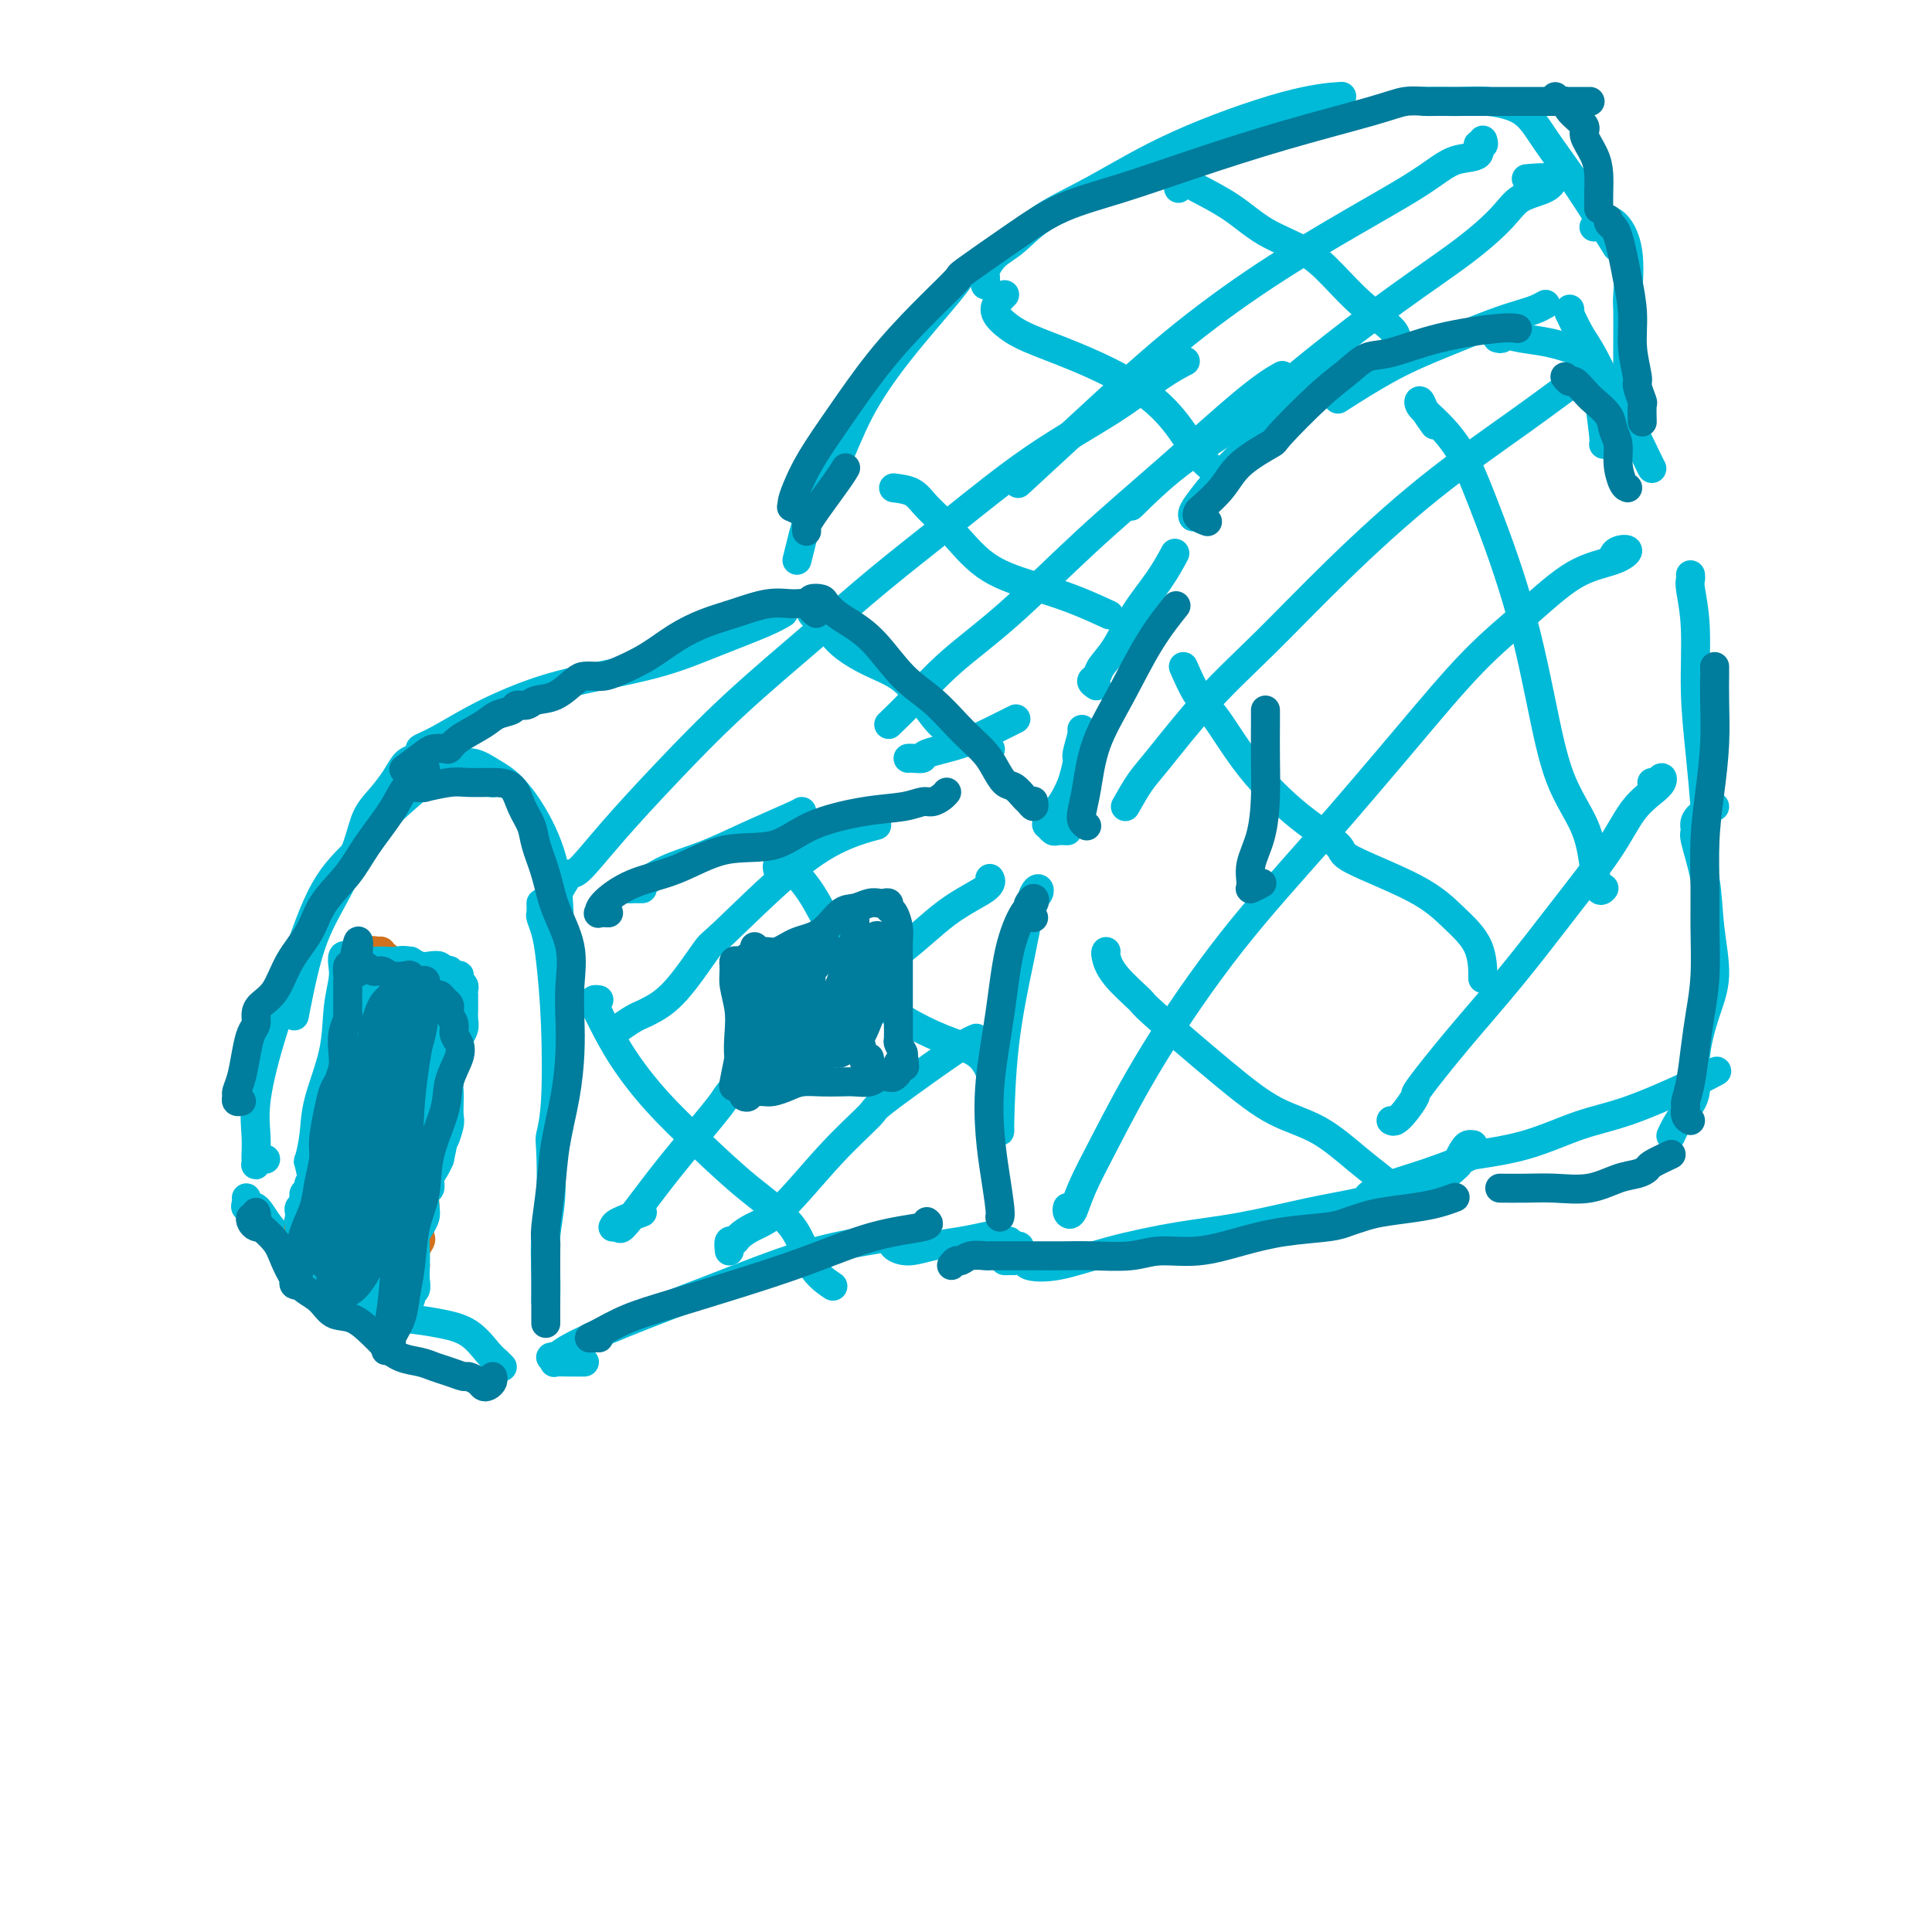 <svg viewBox='0 0 400 400' version='1.1' xmlns='http://www.w3.org/2000/svg' xmlns:xlink='http://www.w3.org/1999/xlink'><g fill='none' stroke='#00BAD8' stroke-width='6' stroke-linecap='round' stroke-linejoin='round'><path d='M55,240c-0.309,-0.106 -0.619,-0.211 -1,0c-0.381,0.211 -0.834,0.740 -1,1c-0.166,0.260 -0.046,0.252 0,0c0.046,-0.252 0.019,-0.749 0,-1c-0.019,-0.251 -0.029,-0.255 0,-1c0.029,-0.745 0.098,-2.231 0,-4c-0.098,-1.769 -0.361,-3.822 0,-7c0.361,-3.178 1.348,-7.480 3,-13c1.652,-5.520 3.970,-12.256 6,-18c2.030,-5.744 3.773,-10.495 6,-14c2.227,-3.505 4.936,-5.762 7,-8c2.064,-2.238 3.481,-4.455 6,-7c2.519,-2.545 6.140,-5.416 8,-7c1.860,-1.584 1.960,-1.881 2,-2c0.040,-0.119 0.020,-0.059 0,0'/><path d='M91,158c-0.090,-0.420 -0.180,-0.840 0,-1c0.180,-0.160 0.631,-0.058 1,0c0.369,0.058 0.657,0.074 1,0c0.343,-0.074 0.740,-0.238 1,0c0.260,0.238 0.382,0.877 1,1c0.618,0.123 1.731,-0.270 3,0c1.269,0.270 2.693,1.202 4,2c1.307,0.798 2.498,1.462 4,3c1.502,1.538 3.317,3.951 5,7c1.683,3.049 3.235,6.735 4,11c0.765,4.265 0.745,9.110 1,13c0.255,3.890 0.787,6.826 1,8c0.213,1.174 0.106,0.587 0,0'/><path d='M112,187c0.024,0.794 0.048,1.589 0,2c-0.048,0.411 -0.170,0.440 0,1c0.170,0.560 0.630,1.653 1,3c0.370,1.347 0.649,2.949 1,6c0.351,3.051 0.775,7.553 1,13c0.225,5.447 0.253,11.840 0,16c-0.253,4.160 -0.786,6.089 -1,7c-0.214,0.911 -0.110,0.805 0,3c0.110,2.195 0.226,6.690 0,10c-0.226,3.310 -0.792,5.434 -1,8c-0.208,2.566 -0.056,5.576 0,8c0.056,2.424 0.016,4.264 0,5c-0.016,0.736 -0.008,0.368 0,0'/><path d='M104,162c-0.892,-0.024 -1.785,-0.048 -2,0c-0.215,0.048 0.246,0.168 0,0c-0.246,-0.168 -1.200,-0.623 -2,-1c-0.800,-0.377 -1.446,-0.676 -2,-1c-0.554,-0.324 -1.016,-0.674 -2,-1c-0.984,-0.326 -2.489,-0.629 -4,-1c-1.511,-0.371 -3.026,-0.809 -4,-1c-0.974,-0.191 -1.406,-0.135 -2,0c-0.594,0.135 -1.351,0.349 -2,1c-0.649,0.651 -1.190,1.738 -2,3c-0.810,1.262 -1.890,2.698 -3,4c-1.110,1.302 -2.251,2.469 -3,4c-0.749,1.531 -1.104,3.427 -2,6c-0.896,2.573 -2.331,5.825 -4,9c-1.669,3.175 -3.571,6.274 -5,10c-1.429,3.726 -2.385,8.080 -3,11c-0.615,2.920 -0.890,4.406 -1,5c-0.110,0.594 -0.055,0.297 0,0'/><path d='M51,248c0.045,0.285 0.090,0.571 0,1c-0.090,0.429 -0.314,1.002 0,1c0.314,-0.002 1.165,-0.578 2,0c0.835,0.578 1.653,2.309 3,4c1.347,1.691 3.223,3.343 6,5c2.777,1.657 6.456,3.321 9,5c2.544,1.679 3.954,3.375 5,4c1.046,0.625 1.727,0.179 2,0c0.273,-0.179 0.136,-0.089 0,0'/><path d='M62,253c0.061,0.035 0.122,0.071 0,0c-0.122,-0.071 -0.427,-0.247 0,1c0.427,1.247 1.585,3.917 2,5c0.415,1.083 0.086,0.580 1,2c0.914,1.420 3.069,4.763 5,7c1.931,2.237 3.637,3.369 6,4c2.363,0.631 5.382,0.760 8,1c2.618,0.240 4.835,0.590 7,1c2.165,0.410 4.279,0.881 6,2c1.721,1.119 3.049,2.888 4,4c0.951,1.112 1.525,1.569 2,2c0.475,0.431 0.850,0.838 1,1c0.150,0.162 0.075,0.081 0,0'/><path d='M93,155c-0.796,0.001 -1.592,0.001 -2,0c-0.408,-0.001 -0.426,-0.004 -1,0c-0.574,0.004 -1.702,0.015 -2,0c-0.298,-0.015 0.236,-0.055 0,0c-0.236,0.055 -1.241,0.206 -1,0c0.241,-0.206 1.730,-0.767 4,-2c2.270,-1.233 5.323,-3.137 9,-5c3.677,-1.863 7.978,-3.685 12,-5c4.022,-1.315 7.765,-2.121 12,-3c4.235,-0.879 8.964,-1.829 13,-3c4.036,-1.171 7.381,-2.561 11,-4c3.619,-1.439 7.513,-2.926 10,-4c2.487,-1.074 3.568,-1.735 4,-2c0.432,-0.265 0.216,-0.132 0,0'/><path d='M133,184c-0.711,0.003 -1.421,0.006 -2,0c-0.579,-0.006 -1.025,-0.020 -1,0c0.025,0.020 0.522,0.075 1,0c0.478,-0.075 0.937,-0.279 2,-1c1.063,-0.721 2.730,-1.959 5,-3c2.270,-1.041 5.144,-1.887 8,-3c2.856,-1.113 5.693,-2.494 9,-4c3.307,-1.506 7.083,-3.136 9,-4c1.917,-0.864 1.976,-0.961 2,-1c0.024,-0.039 0.012,-0.019 0,0'/><path d='M188,157c0.183,-0.019 0.365,-0.039 1,0c0.635,0.039 1.722,0.136 2,0c0.278,-0.136 -0.254,-0.506 1,-1c1.254,-0.494 4.295,-1.112 7,-2c2.705,-0.888 5.074,-2.047 7,-3c1.926,-0.953 3.407,-1.701 4,-2c0.593,-0.299 0.296,-0.150 0,0'/><path d='M165,116c0.319,-1.245 0.639,-2.490 1,-4c0.361,-1.510 0.765,-3.286 2,-6c1.235,-2.714 3.301,-6.367 5,-10c1.699,-3.633 3.030,-7.247 5,-11c1.970,-3.753 4.580,-7.645 8,-12c3.420,-4.355 7.652,-9.172 10,-12c2.348,-2.828 2.814,-3.665 3,-4c0.186,-0.335 0.093,-0.167 0,0'/><path d='M204,59c0.037,-0.807 0.073,-1.614 0,-2c-0.073,-0.386 -0.257,-0.350 0,-1c0.257,-0.650 0.954,-1.987 2,-3c1.046,-1.013 2.442,-1.704 4,-3c1.558,-1.296 3.277,-3.199 6,-5c2.723,-1.801 6.451,-3.502 11,-6c4.549,-2.498 9.920,-5.793 17,-9c7.080,-3.207 15.868,-6.325 22,-8c6.132,-1.675 9.609,-1.907 11,-2c1.391,-0.093 0.695,-0.046 0,0'/><path d='M227,142c-0.524,-0.350 -1.047,-0.699 -1,-1c0.047,-0.301 0.666,-0.553 1,-1c0.334,-0.447 0.384,-1.087 1,-2c0.616,-0.913 1.798,-2.098 3,-4c1.202,-1.902 2.425,-4.520 4,-7c1.575,-2.480 3.501,-4.822 5,-7c1.499,-2.178 2.571,-4.194 3,-5c0.429,-0.806 0.214,-0.403 0,0'/><path d='M247,107c-0.094,-0.249 -0.188,-0.499 0,-1c0.188,-0.501 0.656,-1.255 2,-3c1.344,-1.745 3.562,-4.481 6,-7c2.438,-2.519 5.097,-4.819 9,-8c3.903,-3.181 9.051,-7.241 12,-9c2.949,-1.759 3.700,-1.217 4,-1c0.300,0.217 0.150,0.108 0,0'/><path d='M320,63c-0.625,0.345 -1.249,0.690 -2,1c-0.751,0.310 -1.628,0.585 -3,1c-1.372,0.415 -3.238,0.970 -6,2c-2.762,1.030 -6.421,2.534 -10,4c-3.579,1.466 -7.079,2.895 -11,5c-3.921,2.105 -8.263,4.887 -10,6c-1.737,1.113 -0.868,0.556 0,0'/><path d='M310,70c0.400,0.106 0.800,0.213 1,0c0.200,-0.213 0.199,-0.745 0,-1c-0.199,-0.255 -0.597,-0.233 0,0c0.597,0.233 2.187,0.676 4,1c1.813,0.324 3.849,0.528 6,1c2.151,0.472 4.419,1.212 6,2c1.581,0.788 2.476,1.623 3,3c0.524,1.377 0.676,3.297 1,6c0.324,2.703 0.818,6.189 1,8c0.182,1.811 0.052,1.946 0,2c-0.052,0.054 -0.026,0.027 0,0'/><path d='M325,64c0.043,0.518 0.086,1.035 0,1c-0.086,-0.035 -0.302,-0.623 0,0c0.302,0.623 1.121,2.457 2,4c0.879,1.543 1.819,2.795 3,5c1.181,2.205 2.604,5.361 4,8c1.396,2.639 2.766,4.759 4,7c1.234,2.241 2.332,4.603 3,6c0.668,1.397 0.905,1.828 1,2c0.095,0.172 0.047,0.086 0,0'/><path d='M295,21c0.345,-0.001 0.690,-0.001 1,0c0.310,0.001 0.585,0.004 1,0c0.415,-0.004 0.968,-0.014 2,0c1.032,0.014 2.541,0.051 4,0c1.459,-0.051 2.868,-0.191 5,0c2.132,0.191 4.986,0.711 7,2c2.014,1.289 3.189,3.345 5,6c1.811,2.655 4.257,5.907 7,10c2.743,4.093 5.784,9.027 7,11c1.216,1.973 0.608,0.987 0,0'/><path d='M339,91c-0.309,-0.017 -0.619,-0.034 -1,0c-0.381,0.034 -0.834,0.118 -1,0c-0.166,-0.118 -0.044,-0.437 0,-1c0.044,-0.563 0.012,-1.370 0,-3c-0.012,-1.630 -0.004,-4.083 0,-5c0.004,-0.917 0.003,-0.298 0,-2c-0.003,-1.702 -0.009,-5.725 0,-9c0.009,-3.275 0.034,-5.803 0,-7c-0.034,-1.197 -0.128,-1.063 0,-3c0.128,-1.937 0.479,-5.944 0,-9c-0.479,-3.056 -1.788,-5.159 -3,-6c-1.212,-0.841 -2.326,-0.419 -3,0c-0.674,0.419 -0.907,0.834 -1,1c-0.093,0.166 -0.047,0.083 0,0'/><path d='M121,282c-0.931,0.008 -1.862,0.016 -3,0c-1.138,-0.016 -2.484,-0.056 -3,0c-0.516,0.056 -0.201,0.207 0,0c0.201,-0.207 0.288,-0.773 0,-1c-0.288,-0.227 -0.951,-0.116 -1,0c-0.049,0.116 0.515,0.236 1,0c0.485,-0.236 0.892,-0.826 3,-2c2.108,-1.174 5.919,-2.930 11,-5c5.081,-2.070 11.432,-4.453 18,-7c6.568,-2.547 13.354,-5.257 19,-7c5.646,-1.743 10.154,-2.520 13,-3c2.846,-0.480 4.031,-0.665 5,-1c0.969,-0.335 1.722,-0.821 2,-1c0.278,-0.179 0.079,-0.051 0,0c-0.079,0.051 -0.040,0.026 0,0'/><path d='M350,119c0.032,0.355 0.064,0.711 0,1c-0.064,0.289 -0.224,0.512 0,2c0.224,1.488 0.830,4.241 1,8c0.170,3.759 -0.098,8.524 0,13c0.098,4.476 0.562,8.664 1,13c0.438,4.336 0.849,8.821 1,11c0.151,2.179 0.043,2.051 0,2c-0.043,-0.051 -0.022,-0.026 0,0'/><path d='M355,167c-0.615,0.253 -1.230,0.507 -2,1c-0.770,0.493 -1.696,1.226 -2,2c-0.304,0.774 0.015,1.591 0,2c-0.015,0.409 -0.363,0.412 0,2c0.363,1.588 1.438,4.761 2,8c0.562,3.239 0.611,6.544 1,10c0.389,3.456 1.118,7.064 1,10c-0.118,2.936 -1.082,5.199 -2,8c-0.918,2.801 -1.791,6.141 -2,9c-0.209,2.859 0.245,5.236 0,7c-0.245,1.764 -1.189,2.916 -2,4c-0.811,1.084 -1.487,2.099 -2,3c-0.513,0.901 -0.861,1.686 -1,2c-0.139,0.314 -0.070,0.157 0,0'/><path d='M210,261c-0.304,0.002 -0.607,0.004 -1,0c-0.393,-0.004 -0.875,-0.013 -1,0c-0.125,0.013 0.108,0.047 1,0c0.892,-0.047 2.442,-0.177 3,0c0.558,0.177 0.123,0.659 1,1c0.877,0.341 3.067,0.541 6,0c2.933,-0.541 6.608,-1.821 11,-3c4.392,-1.179 9.499,-2.256 14,-3c4.501,-0.744 8.395,-1.154 13,-2c4.605,-0.846 9.919,-2.127 14,-3c4.081,-0.873 6.928,-1.337 10,-2c3.072,-0.663 6.368,-1.526 8,-2c1.632,-0.474 1.599,-0.560 3,-1c1.401,-0.440 4.235,-1.235 6,-2c1.765,-0.765 2.462,-1.501 3,-2c0.538,-0.499 0.918,-0.761 1,-1c0.082,-0.239 -0.136,-0.456 0,-1c0.136,-0.544 0.624,-1.414 1,-2c0.376,-0.586 0.640,-0.889 1,-1c0.360,-0.111 0.817,-0.032 1,0c0.183,0.032 0.091,0.016 0,0'/><path d='M283,249c-0.130,-0.264 -0.259,-0.529 0,-1c0.259,-0.471 0.907,-1.150 3,-2c2.093,-0.850 5.631,-1.873 9,-3c3.369,-1.127 6.569,-2.358 8,-3c1.431,-0.642 1.095,-0.696 3,-1c1.905,-0.304 6.052,-0.859 10,-2c3.948,-1.141 7.696,-2.866 11,-4c3.304,-1.134 6.164,-1.675 10,-3c3.836,-1.325 8.648,-3.434 12,-5c3.352,-1.566 5.243,-2.590 6,-3c0.757,-0.410 0.378,-0.205 0,0'/><path d='M210,202c-0.844,2.622 -1.689,5.244 -2,7c-0.311,1.756 -0.089,2.644 0,3c0.089,0.356 0.044,0.178 0,0'/><path d='M214,187c-0.107,-0.343 -0.213,-0.686 0,-1c0.213,-0.314 0.746,-0.599 1,-1c0.254,-0.401 0.230,-0.918 0,-1c-0.230,-0.082 -0.664,0.270 -1,1c-0.336,0.730 -0.573,1.838 -1,4c-0.427,2.162 -1.042,5.378 -2,10c-0.958,4.622 -2.257,10.651 -3,17c-0.743,6.349 -0.931,13.017 -1,16c-0.069,2.983 -0.020,2.281 0,2c0.020,-0.281 0.010,-0.140 0,0'/><path d='M221,172c-0.757,-0.029 -1.514,-0.057 -2,0c-0.486,0.057 -0.701,0.200 -1,0c-0.299,-0.200 -0.682,-0.744 -1,-1c-0.318,-0.256 -0.570,-0.223 0,-1c0.570,-0.777 1.961,-2.363 3,-4c1.039,-1.637 1.725,-3.325 2,-4c0.275,-0.675 0.137,-0.338 0,0'/><path d='M225,153c0.122,-0.310 0.244,-0.619 0,-1c-0.244,-0.381 -0.854,-0.833 -1,-1c-0.146,-0.167 0.171,-0.047 0,1c-0.171,1.047 -0.829,3.023 -1,4c-0.171,0.977 0.146,0.955 0,2c-0.146,1.045 -0.756,3.156 -1,4c-0.244,0.844 -0.122,0.422 0,0'/><path d='M67,243c-0.318,0.725 -0.635,1.450 -1,2c-0.365,0.550 -0.777,0.926 -1,1c-0.223,0.074 -0.256,-0.153 0,0c0.256,0.153 0.801,0.687 1,1c0.199,0.313 0.053,0.405 0,1c-0.053,0.595 -0.014,1.694 0,2c0.014,0.306 0.004,-0.181 0,0c-0.004,0.181 -0.000,1.031 0,1c0.000,-0.031 -0.003,-0.942 0,-1c0.003,-0.058 0.011,0.735 0,0c-0.011,-0.735 -0.041,-3.000 0,-4c0.041,-1.000 0.155,-0.735 1,-3c0.845,-2.265 2.423,-7.059 4,-11c1.577,-3.941 3.155,-7.028 4,-10c0.845,-2.972 0.959,-5.827 1,-7c0.041,-1.173 0.011,-0.662 0,-1c-0.011,-0.338 -0.003,-1.525 0,-2c0.003,-0.475 0.002,-0.237 0,0'/><path d='M80,202c-0.330,-0.159 -0.660,-0.318 -1,0c-0.340,0.318 -0.689,1.112 -1,2c-0.311,0.888 -0.584,1.869 -1,4c-0.416,2.131 -0.976,5.413 -2,9c-1.024,3.587 -2.512,7.480 -3,9c-0.488,1.520 0.025,0.667 -1,3c-1.025,2.333 -3.588,7.851 -5,12c-1.412,4.149 -1.674,6.929 -2,9c-0.326,2.071 -0.716,3.431 -1,4c-0.284,0.569 -0.461,0.345 0,0c0.461,-0.345 1.560,-0.813 2,-1c0.440,-0.187 0.220,-0.094 0,0'/></g>
<g fill='none' stroke='#D2711D' stroke-width='6' stroke-linecap='round' stroke-linejoin='round'><path d='M80,209c0.000,0.000 0.100,0.100 0.1,0.1'/><path d='M80,202c-0.836,-0.759 -1.672,-1.518 -2,-2c-0.328,-0.482 -0.149,-0.687 0,-1c0.149,-0.313 0.267,-0.736 0,-1c-0.267,-0.264 -0.920,-0.370 -1,0c-0.080,0.370 0.412,1.217 0,2c-0.412,0.783 -1.729,1.501 -2,3c-0.271,1.499 0.503,3.778 0,6c-0.503,2.222 -2.282,4.387 -3,7c-0.718,2.613 -0.375,5.674 -1,8c-0.625,2.326 -2.219,3.916 -3,5c-0.781,1.084 -0.749,1.663 -1,3c-0.251,1.337 -0.786,3.432 -1,5c-0.214,1.568 -0.109,2.609 0,4c0.109,1.391 0.221,3.132 0,4c-0.221,0.868 -0.776,0.863 -1,1c-0.224,0.137 -0.117,0.414 0,1c0.117,0.586 0.242,1.479 0,2c-0.242,0.521 -0.853,0.668 -1,1c-0.147,0.332 0.171,0.847 0,1c-0.171,0.153 -0.830,-0.056 -1,0c-0.170,0.056 0.151,0.377 0,1c-0.151,0.623 -0.772,1.548 -1,2c-0.228,0.452 -0.061,0.429 0,1c0.061,0.571 0.018,1.734 0,2c-0.018,0.266 -0.009,-0.367 0,-1'/><path d='M62,256c-2.022,8.022 -0.578,1.578 0,-1c0.578,-2.578 0.289,-1.289 0,0'/><path d='M80,198c-0.444,0.112 -0.887,0.224 -1,0c-0.113,-0.224 0.105,-0.785 0,-1c-0.105,-0.215 -0.533,-0.083 -1,0c-0.467,0.083 -0.972,0.116 -1,0c-0.028,-0.116 0.423,-0.381 1,0c0.577,0.381 1.281,1.408 2,2c0.719,0.592 1.453,0.747 2,1c0.547,0.253 0.907,0.603 2,1c1.093,0.397 2.919,0.843 4,1c1.081,0.157 1.418,0.027 2,0c0.582,-0.027 1.410,0.048 2,0c0.590,-0.048 0.942,-0.219 1,0c0.058,0.219 -0.177,0.830 0,1c0.177,0.170 0.765,-0.100 1,0c0.235,0.100 0.117,0.570 0,1c-0.117,0.430 -0.235,0.819 0,1c0.235,0.181 0.821,0.155 1,1c0.179,0.845 -0.048,2.563 0,4c0.048,1.437 0.373,2.593 0,5c-0.373,2.407 -1.444,6.065 -2,9c-0.556,2.935 -0.598,5.146 -1,8c-0.402,2.854 -1.166,6.351 -2,9c-0.834,2.649 -1.739,4.449 -2,6c-0.261,1.551 0.123,2.851 0,4c-0.123,1.149 -0.751,2.145 -1,3c-0.249,0.855 -0.118,1.569 0,2c0.118,0.431 0.224,0.577 0,1c-0.224,0.423 -0.778,1.121 -1,2c-0.222,0.879 -0.111,1.940 0,3'/><path d='M86,262c-1.622,8.311 -1.178,3.089 -1,1c0.178,-2.089 0.089,-1.044 0,0'/><path d='M66,255c-0.882,-0.421 -1.764,-0.842 -2,-1c-0.236,-0.158 0.174,-0.055 0,0c-0.174,0.055 -0.932,0.060 -1,0c-0.068,-0.060 0.554,-0.184 1,0c0.446,0.184 0.715,0.678 1,1c0.285,0.322 0.587,0.474 1,1c0.413,0.526 0.936,1.426 2,2c1.064,0.574 2.670,0.823 3,1c0.330,0.177 -0.617,0.281 0,1c0.617,0.719 2.799,2.053 4,3c1.201,0.947 1.423,1.508 2,2c0.577,0.492 1.510,0.914 2,1c0.490,0.086 0.539,-0.165 1,0c0.461,0.165 1.336,0.746 2,1c0.664,0.254 1.117,0.181 1,0c-0.117,-0.181 -0.805,-0.469 -1,-1c-0.195,-0.531 0.102,-1.304 0,-2c-0.102,-0.696 -0.601,-1.316 -1,-3c-0.399,-1.684 -0.696,-4.431 -1,-7c-0.304,-2.569 -0.615,-4.959 -1,-8c-0.385,-3.041 -0.846,-6.733 -1,-10c-0.154,-3.267 -0.003,-6.110 0,-8c0.003,-1.890 -0.142,-2.826 0,-4c0.142,-1.174 0.571,-2.587 1,-4'/><path d='M79,220c-0.681,-8.201 -0.382,-5.204 0,-3c0.382,2.204 0.849,3.613 1,6c0.151,2.387 -0.013,5.750 0,9c0.013,3.250 0.203,6.386 0,9c-0.203,2.614 -0.800,4.706 -1,6c-0.200,1.294 -0.001,1.790 0,3c0.001,1.210 -0.194,3.133 0,4c0.194,0.867 0.776,0.677 1,1c0.224,0.323 0.090,1.158 0,1c-0.090,-0.158 -0.136,-1.310 0,-3c0.136,-1.690 0.456,-3.918 1,-7c0.544,-3.082 1.314,-7.019 2,-11c0.686,-3.981 1.290,-8.008 2,-11c0.710,-2.992 1.527,-4.950 2,-7c0.473,-2.050 0.604,-4.193 1,-6c0.396,-1.807 1.058,-3.276 1,-4c-0.058,-0.724 -0.835,-0.701 -1,-1c-0.165,-0.299 0.283,-0.921 0,-1c-0.283,-0.079 -1.298,0.385 -2,1c-0.702,0.615 -1.092,1.382 -2,3c-0.908,1.618 -2.333,4.088 -4,7c-1.667,2.912 -3.576,6.268 -5,10c-1.424,3.732 -2.362,7.840 -3,12c-0.638,4.160 -0.977,8.371 -1,11c-0.023,2.629 0.270,3.676 1,5c0.730,1.324 1.897,2.924 3,4c1.103,1.076 2.141,1.629 3,1c0.859,-0.629 1.539,-2.438 2,-4c0.461,-1.562 0.703,-2.875 1,-5c0.297,-2.125 0.648,-5.063 1,-8'/><path d='M82,242c0.473,-3.334 0.657,-5.168 1,-8c0.343,-2.832 0.847,-6.662 1,-10c0.153,-3.338 -0.045,-6.185 0,-9c0.045,-2.815 0.332,-5.597 0,-7c-0.332,-1.403 -1.285,-1.427 -2,-1c-0.715,0.427 -1.194,1.306 -2,2c-0.806,0.694 -1.941,1.202 -3,3c-1.059,1.798 -2.041,4.887 -3,8c-0.959,3.113 -1.893,6.249 -3,11c-1.107,4.751 -2.386,11.118 -3,16c-0.614,4.882 -0.562,8.278 0,10c0.562,1.722 1.635,1.769 3,1c1.365,-0.769 3.021,-2.353 4,-4c0.979,-1.647 1.283,-3.357 2,-6c0.717,-2.643 1.849,-6.219 3,-10c1.151,-3.781 2.320,-7.767 3,-11c0.680,-3.233 0.872,-5.715 1,-8c0.128,-2.285 0.193,-4.374 0,-6c-0.193,-1.626 -0.643,-2.787 -1,-4c-0.357,-1.213 -0.619,-2.476 -1,-3c-0.381,-0.524 -0.880,-0.307 -1,0c-0.120,0.307 0.138,0.704 0,2c-0.138,1.296 -0.671,3.490 -1,7c-0.329,3.510 -0.455,8.334 -1,14c-0.545,5.666 -1.509,12.172 -2,17c-0.491,4.828 -0.507,7.976 0,9c0.507,1.024 1.539,-0.076 2,-1c0.461,-0.924 0.350,-1.670 1,-3c0.650,-1.330 2.060,-3.243 3,-6c0.940,-2.757 1.412,-6.359 2,-10c0.588,-3.641 1.294,-7.320 2,-11'/><path d='M87,224c0.843,-4.812 0.951,-6.342 1,-8c0.049,-1.658 0.041,-3.444 0,-4c-0.041,-0.556 -0.114,0.119 0,1c0.114,0.881 0.415,1.968 0,5c-0.415,3.032 -1.547,8.009 -2,10c-0.453,1.991 -0.226,0.995 0,0'/></g>
<g fill='none' stroke='#00BAD8' stroke-width='6' stroke-linecap='round' stroke-linejoin='round'><path d='M80,206c-0.732,-0.331 -1.464,-0.663 -2,-1c-0.536,-0.337 -0.876,-0.680 -1,-1c-0.124,-0.320 -0.032,-0.616 0,-1c0.032,-0.384 0.005,-0.857 0,-1c-0.005,-0.143 0.014,0.045 0,0c-0.014,-0.045 -0.061,-0.321 0,0c0.061,0.321 0.228,1.239 0,2c-0.228,0.761 -0.853,1.364 -1,2c-0.147,0.636 0.182,1.306 0,2c-0.182,0.694 -0.876,1.412 -1,2c-0.124,0.588 0.321,1.046 0,2c-0.321,0.954 -1.410,2.406 -2,3c-0.590,0.594 -0.683,0.332 -1,1c-0.317,0.668 -0.860,2.267 -1,3c-0.140,0.733 0.121,0.600 0,1c-0.121,0.400 -0.624,1.333 -1,2c-0.376,0.667 -0.626,1.067 -1,2c-0.374,0.933 -0.871,2.400 -1,3c-0.129,0.600 0.109,0.335 0,1c-0.109,0.665 -0.565,2.261 -1,3c-0.435,0.739 -0.848,0.621 -1,1c-0.152,0.379 -0.045,1.253 0,2c0.045,0.747 0.026,1.365 0,2c-0.026,0.635 -0.059,1.287 0,2c0.059,0.713 0.209,1.487 0,2c-0.209,0.513 -0.778,0.766 -1,1c-0.222,0.234 -0.098,0.447 0,1c0.098,0.553 0.171,1.444 0,2c-0.171,0.556 -0.585,0.778 -1,1'/><path d='M64,245c-2.027,6.582 -0.595,2.537 0,1c0.595,-1.537 0.352,-0.567 0,0c-0.352,0.567 -0.812,0.729 -1,1c-0.188,0.271 -0.103,0.650 0,1c0.103,0.350 0.224,0.671 0,1c-0.224,0.329 -0.792,0.666 -1,1c-0.208,0.334 -0.056,0.663 0,1c0.056,0.337 0.015,0.681 0,1c-0.015,0.319 -0.004,0.614 0,1c0.004,0.386 0.001,0.862 0,1c-0.001,0.138 0.001,-0.064 0,0c-0.001,0.064 -0.004,0.394 0,1c0.004,0.606 0.015,1.489 0,2c-0.015,0.511 -0.057,0.649 0,1c0.057,0.351 0.214,0.916 0,1c-0.214,0.084 -0.800,-0.313 -1,0c-0.200,0.313 -0.013,1.337 0,2c0.013,0.663 -0.149,0.965 0,1c0.149,0.035 0.607,-0.197 1,0c0.393,0.197 0.721,0.822 1,1c0.279,0.178 0.508,-0.092 1,0c0.492,0.092 1.246,0.546 2,1'/><path d='M66,264c1.356,0.858 2.247,1.502 3,2c0.753,0.498 1.367,0.852 2,1c0.633,0.148 1.283,0.092 2,0c0.717,-0.092 1.501,-0.221 2,0c0.499,0.221 0.712,0.791 1,1c0.288,0.209 0.651,0.056 1,0c0.349,-0.056 0.685,-0.015 1,0c0.315,0.015 0.609,0.004 1,0c0.391,-0.004 0.878,-0.002 1,0c0.122,0.002 -0.121,0.004 0,0c0.121,-0.004 0.606,-0.015 1,0c0.394,0.015 0.698,0.058 1,0c0.302,-0.058 0.602,-0.215 1,0c0.398,0.215 0.895,0.801 1,1c0.105,0.199 -0.182,0.010 0,0c0.182,-0.010 0.833,0.160 1,0c0.167,-0.160 -0.151,-0.650 0,-1c0.151,-0.350 0.772,-0.559 1,-1c0.228,-0.441 0.064,-1.115 0,-2c-0.064,-0.885 -0.028,-1.981 0,-3c0.028,-1.019 0.046,-1.962 0,-3c-0.046,-1.038 -0.157,-2.170 0,-3c0.157,-0.830 0.582,-1.359 1,-2c0.418,-0.641 0.829,-1.393 1,-2c0.171,-0.607 0.101,-1.069 0,-2c-0.101,-0.931 -0.234,-2.332 0,-3c0.234,-0.668 0.836,-0.602 1,-1c0.164,-0.398 -0.110,-1.261 0,-2c0.110,-0.739 0.603,-1.354 1,-2c0.397,-0.646 0.699,-1.323 1,-2'/><path d='M91,240c1.094,-5.232 0.829,-3.811 1,-4c0.171,-0.189 0.777,-1.988 1,-3c0.223,-1.012 0.063,-1.237 0,-2c-0.063,-0.763 -0.027,-2.063 0,-3c0.027,-0.937 0.046,-1.512 0,-2c-0.046,-0.488 -0.157,-0.889 0,-2c0.157,-1.111 0.582,-2.930 1,-4c0.418,-1.070 0.830,-1.389 1,-2c0.170,-0.611 0.098,-1.514 0,-2c-0.098,-0.486 -0.222,-0.553 0,-1c0.222,-0.447 0.792,-1.272 1,-2c0.208,-0.728 0.056,-1.357 0,-2c-0.056,-0.643 -0.015,-1.300 0,-2c0.015,-0.700 0.005,-1.445 0,-2c-0.005,-0.555 -0.005,-0.922 0,-1c0.005,-0.078 0.015,0.133 0,0c-0.015,-0.133 -0.056,-0.610 0,-1c0.056,-0.390 0.208,-0.692 0,-1c-0.208,-0.308 -0.778,-0.622 -1,-1c-0.222,-0.378 -0.097,-0.819 0,-1c0.097,-0.181 0.166,-0.100 0,0c-0.166,0.100 -0.569,0.219 -1,0c-0.431,-0.219 -0.892,-0.777 -1,-1c-0.108,-0.223 0.137,-0.112 0,0c-0.137,0.112 -0.655,0.223 -1,0c-0.345,-0.223 -0.515,-0.781 -1,-1c-0.485,-0.219 -1.284,-0.097 -2,0c-0.716,0.097 -1.347,0.171 -2,0c-0.653,-0.171 -1.326,-0.585 -2,-1'/><path d='M85,199c-1.821,-0.311 -2.373,-0.087 -3,0c-0.627,0.087 -1.330,0.037 -2,0c-0.670,-0.037 -1.307,-0.063 -2,0c-0.693,0.063 -1.443,0.213 -2,0c-0.557,-0.213 -0.923,-0.789 -1,-1c-0.077,-0.211 0.133,-0.058 0,0c-0.133,0.058 -0.610,0.021 -1,0c-0.390,-0.021 -0.692,-0.027 -1,0c-0.308,0.027 -0.622,0.086 -1,0c-0.378,-0.086 -0.820,-0.317 -1,0c-0.180,0.317 -0.097,1.181 0,2c0.097,0.819 0.209,1.592 0,3c-0.209,1.408 -0.739,3.450 -1,6c-0.261,2.550 -0.253,5.607 -1,9c-0.747,3.393 -2.249,7.123 -3,10c-0.751,2.877 -0.751,4.900 -1,7c-0.249,2.100 -0.746,4.275 -1,5c-0.254,0.725 -0.264,-0.002 0,1c0.264,1.002 0.802,3.731 1,5c0.198,1.269 0.057,1.077 0,1c-0.057,-0.077 -0.028,-0.038 0,0'/><path d='M80,204c-0.016,-1.023 -0.033,-2.045 0,-2c0.033,0.045 0.114,1.158 0,2c-0.114,0.842 -0.423,1.415 -1,2c-0.577,0.585 -1.422,1.183 -2,2c-0.578,0.817 -0.891,1.853 -1,4c-0.109,2.147 -0.015,5.407 -1,9c-0.985,3.593 -3.048,7.521 -4,11c-0.952,3.479 -0.791,6.509 -1,9c-0.209,2.491 -0.788,4.445 -1,6c-0.212,1.555 -0.057,2.713 0,4c0.057,1.287 0.014,2.702 0,4c-0.014,1.298 -0.000,2.477 0,4c0.000,1.523 -0.013,3.389 0,4c0.013,0.611 0.051,-0.035 0,0c-0.051,0.035 -0.191,0.749 0,1c0.191,0.251 0.713,0.038 1,0c0.287,-0.038 0.337,0.099 1,-1c0.663,-1.099 1.937,-3.433 3,-6c1.063,-2.567 1.916,-5.366 3,-8c1.084,-2.634 2.400,-5.104 3,-8c0.600,-2.896 0.485,-6.218 1,-9c0.515,-2.782 1.658,-5.023 2,-7c0.342,-1.977 -0.119,-3.690 0,-6c0.119,-2.310 0.819,-5.219 1,-7c0.181,-1.781 -0.158,-2.436 0,-3c0.158,-0.564 0.812,-1.036 1,-1c0.188,0.036 -0.089,0.582 0,1c0.089,0.418 0.545,0.709 1,1'/><path d='M86,210c0.918,-4.769 0.214,-1.193 0,1c-0.214,2.193 0.062,3.001 0,4c-0.062,0.999 -0.461,2.189 -1,4c-0.539,1.811 -1.216,4.244 -2,7c-0.784,2.756 -1.675,5.835 -3,9c-1.325,3.165 -3.085,6.415 -4,9c-0.915,2.585 -0.985,4.503 -1,6c-0.015,1.497 0.026,2.571 0,4c-0.026,1.429 -0.117,3.213 0,5c0.117,1.787 0.444,3.578 1,5c0.556,1.422 1.341,2.474 2,3c0.659,0.526 1.192,0.524 2,0c0.808,-0.524 1.891,-1.570 3,-4c1.109,-2.430 2.244,-6.244 3,-10c0.756,-3.756 1.132,-7.455 2,-11c0.868,-3.545 2.229,-6.934 3,-10c0.771,-3.066 0.953,-5.807 1,-8c0.047,-2.193 -0.040,-3.838 0,-6c0.040,-2.162 0.208,-4.841 0,-7c-0.208,-2.159 -0.794,-3.799 -1,-5c-0.206,-1.201 -0.034,-1.964 0,-2c0.034,-0.036 -0.070,0.656 0,1c0.070,0.344 0.315,0.340 0,1c-0.315,0.660 -1.190,1.983 -2,4c-0.810,2.017 -1.554,4.726 -2,6c-0.446,1.274 -0.592,1.111 -1,2c-0.408,0.889 -1.076,2.829 -2,6c-0.924,3.171 -2.103,7.572 -3,12c-0.897,4.428 -1.511,8.885 -2,12c-0.489,3.115 -0.854,4.890 -1,6c-0.146,1.110 -0.073,1.555 0,2'/><path d='M78,256c-1.806,7.556 0.180,1.446 1,-1c0.820,-2.446 0.473,-1.228 1,-2c0.527,-0.772 1.929,-3.534 3,-7c1.071,-3.466 1.811,-7.635 3,-12c1.189,-4.365 2.827,-8.924 4,-13c1.173,-4.076 1.880,-7.668 2,-10c0.120,-2.332 -0.349,-3.406 -1,-4c-0.651,-0.594 -1.486,-0.710 -2,-1c-0.514,-0.290 -0.709,-0.755 -1,-1c-0.291,-0.245 -0.679,-0.272 -1,0c-0.321,0.272 -0.574,0.842 -1,3c-0.426,2.158 -1.026,5.905 -2,10c-0.974,4.095 -2.323,8.539 -4,14c-1.677,5.461 -3.682,11.937 -5,17c-1.318,5.063 -1.951,8.711 -2,10c-0.049,1.289 0.484,0.220 1,-1c0.516,-1.220 1.014,-2.590 1,-3c-0.014,-0.410 -0.540,0.139 0,-1c0.540,-1.139 2.145,-3.965 3,-7c0.855,-3.035 0.959,-6.279 2,-10c1.041,-3.721 3.019,-7.920 4,-12c0.981,-4.080 0.966,-8.042 1,-11c0.034,-2.958 0.119,-4.913 0,-6c-0.119,-1.087 -0.441,-1.304 -1,-1c-0.559,0.304 -1.353,1.131 -2,2c-0.647,0.869 -1.146,1.780 -2,4c-0.854,2.220 -2.064,5.750 -3,9c-0.936,3.250 -1.598,6.221 -3,11c-1.402,4.779 -3.543,11.365 -5,16c-1.457,4.635 -2.228,7.317 -3,10'/><path d='M66,259c-2.147,7.379 -0.515,2.828 0,1c0.515,-1.828 -0.087,-0.933 0,-2c0.087,-1.067 0.861,-4.096 2,-8c1.139,-3.904 2.641,-8.682 4,-13c1.359,-4.318 2.575,-8.175 3,-10c0.425,-1.825 0.060,-1.619 1,-4c0.940,-2.381 3.184,-7.347 4,-10c0.816,-2.653 0.203,-2.991 0,-3c-0.203,-0.009 0.004,0.310 0,1c-0.004,0.690 -0.219,1.751 -1,3c-0.781,1.249 -2.130,2.684 -3,5c-0.870,2.316 -1.263,5.511 -2,9c-0.737,3.489 -1.819,7.272 -3,11c-1.181,3.728 -2.461,7.401 -3,9c-0.539,1.599 -0.337,1.123 0,2c0.337,0.877 0.811,3.108 1,4c0.189,0.892 0.095,0.446 0,0'/><path d='M210,260c0.399,-0.301 0.799,-0.601 1,-1c0.201,-0.399 0.205,-0.895 0,-1c-0.205,-0.105 -0.619,0.181 -1,0c-0.381,-0.181 -0.729,-0.830 -1,-1c-0.271,-0.170 -0.465,0.139 -1,0c-0.535,-0.139 -1.409,-0.726 -2,-1c-0.591,-0.274 -0.898,-0.234 -2,0c-1.102,0.234 -2.999,0.661 -5,1c-2.001,0.339 -4.105,0.588 -6,1c-1.895,0.412 -3.580,0.987 -5,1c-1.420,0.013 -2.575,-0.535 -3,-1c-0.425,-0.465 -0.122,-0.847 0,-1c0.122,-0.153 0.061,-0.076 0,0'/><path d='M288,232c0.261,0.136 0.522,0.272 1,0c0.478,-0.272 1.172,-0.950 2,-2c0.828,-1.050 1.789,-2.470 2,-3c0.211,-0.530 -0.327,-0.169 1,-2c1.327,-1.831 4.521,-5.855 8,-10c3.479,-4.145 7.243,-8.413 11,-13c3.757,-4.587 7.508,-9.494 11,-14c3.492,-4.506 6.726,-8.610 9,-12c2.274,-3.390 3.587,-6.068 5,-8c1.413,-1.932 2.925,-3.120 4,-4c1.075,-0.880 1.714,-1.451 2,-2c0.286,-0.549 0.221,-1.075 0,-1c-0.221,0.075 -0.598,0.751 -1,1c-0.402,0.249 -0.829,0.071 -1,0c-0.171,-0.071 -0.085,-0.036 0,0'/><path d='M221,250c-0.079,0.324 -0.157,0.648 0,1c0.157,0.352 0.550,0.733 1,0c0.450,-0.733 0.957,-2.579 2,-5c1.043,-2.421 2.622,-5.417 5,-10c2.378,-4.583 5.556,-10.754 10,-18c4.444,-7.246 10.155,-15.568 16,-23c5.845,-7.432 11.824,-13.973 18,-21c6.176,-7.027 12.550,-14.540 18,-21c5.450,-6.460 9.977,-11.868 14,-16c4.023,-4.132 7.541,-6.989 11,-10c3.459,-3.011 6.860,-6.176 10,-8c3.140,-1.824 6.018,-2.306 8,-3c1.982,-0.694 3.067,-1.598 3,-2c-0.067,-0.402 -1.287,-0.300 -2,0c-0.713,0.300 -0.918,0.800 -1,1c-0.082,0.200 -0.041,0.100 0,0'/><path d='M233,167c1.045,-1.838 2.090,-3.676 3,-5c0.910,-1.324 1.685,-2.133 4,-5c2.315,-2.867 6.169,-7.793 10,-12c3.831,-4.207 7.639,-7.695 12,-12c4.361,-4.305 9.274,-9.427 15,-15c5.726,-5.573 12.266,-11.598 19,-17c6.734,-5.402 13.661,-10.180 19,-14c5.339,-3.820 9.091,-6.682 11,-8c1.909,-1.318 1.974,-1.091 2,-1c0.026,0.091 0.013,0.045 0,0'/><path d='M297,88c-0.748,-1.026 -1.495,-2.053 -2,-3c-0.505,-0.947 -0.767,-1.815 -1,-2c-0.233,-0.185 -0.436,0.312 0,1c0.436,0.688 1.513,1.565 3,3c1.487,1.435 3.386,3.427 5,6c1.614,2.573 2.943,5.728 5,11c2.057,5.272 4.841,12.660 7,20c2.159,7.340 3.691,14.633 5,21c1.309,6.367 2.393,11.807 4,16c1.607,4.193 3.737,7.137 5,10c1.263,2.863 1.658,5.644 2,8c0.342,2.356 0.631,4.288 1,5c0.369,0.712 0.820,0.203 1,0c0.180,-0.203 0.090,-0.102 0,0'/><path d='M245,138c0.963,2.204 1.927,4.408 3,6c1.073,1.592 2.256,2.573 4,5c1.744,2.427 4.051,6.300 7,10c2.949,3.700 6.542,7.226 10,10c3.458,2.774 6.783,4.795 8,6c1.217,1.205 0.326,1.595 3,3c2.674,1.405 8.913,3.824 13,6c4.087,2.176 6.023,4.109 8,6c1.977,1.891 3.994,3.740 5,6c1.006,2.260 1.002,4.931 1,6c-0.002,1.069 -0.001,0.534 0,0'/><path d='M229,197c-0.074,0.119 -0.148,0.238 0,1c0.148,0.762 0.518,2.168 2,4c1.482,1.832 4.077,4.091 5,5c0.923,0.909 0.174,0.469 3,3c2.826,2.531 9.226,8.033 14,12c4.774,3.967 7.920,6.397 11,8c3.080,1.603 6.093,2.377 9,4c2.907,1.623 5.707,4.095 8,6c2.293,1.905 4.079,3.244 5,4c0.921,0.756 0.977,0.930 1,1c0.023,0.070 0.011,0.035 0,0'/><path d='M133,251c-2.008,0.734 -4.015,1.468 -5,2c-0.985,0.532 -0.947,0.862 -1,1c-0.053,0.138 -0.197,0.084 0,0c0.197,-0.084 0.733,-0.198 1,0c0.267,0.198 0.263,0.710 1,0c0.737,-0.710 2.216,-2.640 4,-5c1.784,-2.360 3.873,-5.148 7,-9c3.127,-3.852 7.291,-8.767 9,-11c1.709,-2.233 0.963,-1.785 4,-5c3.037,-3.215 9.857,-10.095 16,-15c6.143,-4.905 11.607,-7.836 16,-11c4.393,-3.164 7.714,-6.559 11,-9c3.286,-2.441 6.539,-3.926 8,-5c1.461,-1.074 1.132,-1.735 1,-2c-0.132,-0.265 -0.066,-0.132 0,0'/><path d='M128,213c1.074,-0.747 2.148,-1.493 3,-2c0.852,-0.507 1.482,-0.773 2,-1c0.518,-0.227 0.925,-0.415 2,-1c1.075,-0.585 2.820,-1.567 5,-4c2.180,-2.433 4.795,-6.316 6,-8c1.205,-1.684 1.000,-1.170 4,-4c3.000,-2.830 9.206,-9.006 14,-13c4.794,-3.994 8.175,-5.806 11,-7c2.825,-1.194 5.093,-1.770 6,-2c0.907,-0.230 0.454,-0.115 0,0'/><path d='M151,259c-0.099,-0.863 -0.198,-1.726 0,-2c0.198,-0.274 0.692,0.040 1,0c0.308,-0.040 0.430,-0.435 1,-1c0.570,-0.565 1.586,-1.301 3,-2c1.414,-0.699 3.224,-1.363 6,-4c2.776,-2.637 6.519,-7.249 10,-11c3.481,-3.751 6.702,-6.641 8,-8c1.298,-1.359 0.674,-1.187 3,-3c2.326,-1.813 7.603,-5.610 11,-8c3.397,-2.390 4.915,-3.374 6,-4c1.085,-0.626 1.739,-0.893 2,-1c0.261,-0.107 0.131,-0.053 0,0'/><path d='M124,207c-0.395,-0.058 -0.789,-0.115 -1,0c-0.211,0.115 -0.237,0.404 0,1c0.237,0.596 0.737,1.499 1,2c0.263,0.501 0.288,0.599 1,2c0.712,1.401 2.109,4.104 4,7c1.891,2.896 4.276,5.986 7,9c2.724,3.014 5.788,5.954 9,9c3.212,3.046 6.570,6.200 10,9c3.430,2.800 6.930,5.245 9,8c2.070,2.755 2.711,5.819 4,8c1.289,2.181 3.225,3.480 4,4c0.775,0.520 0.387,0.260 0,0'/><path d='M161,180c-0.077,-0.275 -0.155,-0.551 0,-1c0.155,-0.449 0.542,-1.072 1,-1c0.458,0.072 0.986,0.840 2,2c1.014,1.160 2.512,2.712 4,5c1.488,2.288 2.965,5.311 5,9c2.035,3.689 4.629,8.044 7,11c2.371,2.956 4.520,4.512 7,6c2.480,1.488 5.292,2.907 8,4c2.708,1.093 5.314,1.860 7,3c1.686,1.140 2.454,2.653 3,4c0.546,1.347 0.870,2.528 1,3c0.130,0.472 0.065,0.236 0,0'/><path d='M116,184c0.765,-1.324 1.529,-2.647 2,-3c0.471,-0.353 0.647,0.266 2,-1c1.353,-1.266 3.881,-4.417 7,-8c3.119,-3.583 6.829,-7.600 11,-12c4.171,-4.400 8.803,-9.184 14,-14c5.197,-4.816 10.960,-9.664 16,-14c5.040,-4.336 9.358,-8.158 14,-12c4.642,-3.842 9.609,-7.702 15,-12c5.391,-4.298 11.207,-9.033 17,-13c5.793,-3.967 11.563,-7.166 16,-10c4.437,-2.834 7.541,-5.301 10,-7c2.459,-1.699 4.274,-2.628 5,-3c0.726,-0.372 0.363,-0.186 0,0'/><path d='M184,150c1.470,-1.414 2.940,-2.828 5,-5c2.060,-2.172 4.709,-5.102 8,-8c3.291,-2.898 7.222,-5.765 12,-10c4.778,-4.235 10.402,-9.839 16,-15c5.598,-5.161 11.171,-9.878 17,-15c5.829,-5.122 11.916,-10.648 16,-14c4.084,-3.352 6.167,-4.529 7,-5c0.833,-0.471 0.417,-0.235 0,0'/><path d='M307,29c0.139,0.478 0.279,0.956 0,1c-0.279,0.044 -0.975,-0.346 -1,0c-0.025,0.346 0.621,1.428 0,2c-0.621,0.572 -2.509,0.636 -4,1c-1.491,0.364 -2.585,1.030 -4,2c-1.415,0.970 -3.151,2.244 -6,4c-2.849,1.756 -6.811,3.992 -12,7c-5.189,3.008 -11.606,6.787 -18,11c-6.394,4.213 -12.765,8.861 -19,14c-6.235,5.139 -12.332,10.768 -18,16c-5.668,5.232 -10.905,10.066 -13,12c-2.095,1.934 -1.047,0.967 0,0'/><path d='M316,37c2.096,-0.187 4.192,-0.375 5,0c0.808,0.375 0.329,1.311 -1,2c-1.329,0.689 -3.507,1.130 -5,2c-1.493,0.870 -2.301,2.169 -4,4c-1.699,1.831 -4.288,4.194 -8,7c-3.712,2.806 -8.548,6.056 -14,10c-5.452,3.944 -11.522,8.582 -17,13c-5.478,4.418 -10.365,8.617 -15,12c-4.635,3.383 -9.017,5.949 -13,9c-3.983,3.051 -7.567,6.586 -9,8c-1.433,1.414 -0.717,0.707 0,0'/><path d='M244,39c-0.068,-1.344 -0.136,-2.688 0,-3c0.136,-0.312 0.475,0.407 1,1c0.525,0.593 1.237,1.059 3,2c1.763,0.941 4.576,2.358 7,4c2.424,1.642 4.457,3.511 7,5c2.543,1.489 5.596,2.599 8,4c2.404,1.401 4.161,3.094 6,5c1.839,1.906 3.761,4.026 6,6c2.239,1.974 4.795,3.801 6,5c1.205,1.199 1.059,1.771 1,2c-0.059,0.229 -0.029,0.114 0,0'/><path d='M208,61c-0.979,0.997 -1.958,1.993 -2,3c-0.042,1.007 0.855,2.023 2,3c1.145,0.977 2.540,1.913 5,3c2.460,1.087 5.987,2.323 10,4c4.013,1.677 8.512,3.795 12,6c3.488,2.205 5.966,4.498 8,7c2.034,2.502 3.625,5.212 5,7c1.375,1.788 2.536,2.654 3,3c0.464,0.346 0.232,0.173 0,0'/><path d='M185,101c1.461,0.185 2.922,0.370 4,1c1.078,0.630 1.772,1.704 3,3c1.228,1.296 2.988,2.814 5,5c2.012,2.186 4.274,5.042 7,7c2.726,1.958 5.916,3.020 9,4c3.084,0.980 6.061,1.879 9,3c2.939,1.121 5.840,2.463 7,3c1.160,0.537 0.580,0.268 0,0'/><path d='M169,128c-0.425,-0.349 -0.851,-0.697 -1,-1c-0.149,-0.303 -0.022,-0.559 0,-1c0.022,-0.441 -0.061,-1.065 0,-1c0.061,0.065 0.266,0.821 1,2c0.734,1.179 1.995,2.783 3,4c1.005,1.217 1.753,2.048 3,3c1.247,0.952 2.993,2.026 5,3c2.007,0.974 4.274,1.847 6,3c1.726,1.153 2.909,2.586 4,4c1.091,1.414 2.089,2.809 3,4c0.911,1.191 1.736,2.179 3,3c1.264,0.821 2.966,1.474 4,2c1.034,0.526 1.401,0.924 2,1c0.599,0.076 1.431,-0.172 2,0c0.569,0.172 0.877,0.763 1,1c0.123,0.237 0.062,0.118 0,0'/></g>
<g fill='none' stroke='#007C9C' stroke-width='6' stroke-linecap='round' stroke-linejoin='round'><path d='M169,127c-0.438,-0.339 -0.875,-0.677 -1,-1c-0.125,-0.323 0.063,-0.630 0,-1c-0.063,-0.370 -0.377,-0.802 0,-1c0.377,-0.198 1.446,-0.163 2,0c0.554,0.163 0.593,0.455 1,1c0.407,0.545 1.181,1.344 2,2c0.819,0.656 1.682,1.169 3,2c1.318,0.831 3.090,1.979 5,4c1.910,2.021 3.957,4.915 6,7c2.043,2.085 4.080,3.362 6,5c1.920,1.638 3.722,3.637 5,5c1.278,1.363 2.033,2.090 3,3c0.967,0.910 2.147,2.002 3,3c0.853,0.998 1.380,1.902 2,3c0.620,1.098 1.333,2.390 2,3c0.667,0.610 1.289,0.538 2,1c0.711,0.462 1.511,1.458 2,2c0.489,0.542 0.667,0.630 1,1c0.333,0.370 0.820,1.023 1,1c0.180,-0.023 0.051,-0.721 0,-1c-0.051,-0.279 -0.026,-0.140 0,0'/><path d='M168,126c0.050,0.117 0.101,0.234 0,0c-0.101,-0.234 -0.353,-0.817 -1,-1c-0.647,-0.183 -1.690,0.036 -3,0c-1.310,-0.036 -2.886,-0.327 -5,0c-2.114,0.327 -4.765,1.271 -7,2c-2.235,0.729 -4.055,1.243 -6,2c-1.945,0.757 -4.016,1.758 -6,3c-1.984,1.242 -3.883,2.725 -6,4c-2.117,1.275 -4.453,2.343 -6,3c-1.547,0.657 -2.307,0.905 -3,1c-0.693,0.095 -1.320,0.039 -2,0c-0.680,-0.039 -1.414,-0.059 -2,0c-0.586,0.059 -1.026,0.197 -2,1c-0.974,0.803 -2.483,2.271 -4,3c-1.517,0.729 -3.043,0.720 -4,1c-0.957,0.280 -1.345,0.851 -2,1c-0.655,0.149 -1.576,-0.122 -2,0c-0.424,0.122 -0.352,0.639 -1,1c-0.648,0.361 -2.018,0.566 -3,1c-0.982,0.434 -1.576,1.097 -3,2c-1.424,0.903 -3.677,2.047 -5,3c-1.323,0.953 -1.714,1.717 -2,2c-0.286,0.283 -0.465,0.086 -1,0c-0.535,-0.086 -1.425,-0.062 -2,0c-0.575,0.062 -0.835,0.161 -2,1c-1.165,0.839 -3.237,2.418 -4,3c-0.763,0.582 -0.218,0.166 0,0c0.218,-0.166 0.109,-0.083 0,0'/><path d='M88,162c-0.328,0.031 -0.656,0.062 -1,0c-0.344,-0.062 -0.703,-0.217 -1,0c-0.297,0.217 -0.531,0.804 0,1c0.531,0.196 1.828,-0.000 2,0c0.172,0.000 -0.781,0.197 0,0c0.781,-0.197 3.297,-0.787 5,-1c1.703,-0.213 2.593,-0.049 4,0c1.407,0.049 3.332,-0.019 5,0c1.668,0.019 3.080,0.124 4,1c0.920,0.876 1.347,2.524 2,4c0.653,1.476 1.531,2.779 2,4c0.469,1.221 0.528,2.358 1,4c0.472,1.642 1.356,3.788 2,6c0.644,2.212 1.049,4.489 2,7c0.951,2.511 2.449,5.255 3,8c0.551,2.745 0.155,5.491 0,8c-0.155,2.509 -0.069,4.782 0,7c0.069,2.218 0.120,4.379 0,7c-0.120,2.621 -0.410,5.700 -1,9c-0.590,3.300 -1.479,6.822 -2,10c-0.521,3.178 -0.676,6.011 -1,9c-0.324,2.989 -0.819,6.133 -1,8c-0.181,1.867 -0.049,2.457 0,3c0.049,0.543 0.013,1.040 0,2c-0.013,0.960 -0.003,2.383 0,4c0.003,1.617 0.001,3.428 0,5c-0.001,1.572 -0.000,2.906 0,4c0.000,1.094 0.000,1.948 0,2c-0.000,0.052 -0.000,-0.700 0,-1c0.000,-0.300 0.000,-0.150 0,0'/><path d='M126,189c-0.849,-0.032 -1.697,-0.065 -2,0c-0.303,0.065 -0.060,0.227 0,0c0.060,-0.227 -0.065,-0.842 1,-2c1.065,-1.158 3.318,-2.858 6,-4c2.682,-1.142 5.793,-1.724 9,-3c3.207,-1.276 6.510,-3.245 10,-4c3.490,-0.755 7.165,-0.297 10,-1c2.835,-0.703 4.828,-2.566 8,-4c3.172,-1.434 7.522,-2.440 11,-3c3.478,-0.560 6.084,-0.676 8,-1c1.916,-0.324 3.140,-0.858 4,-1c0.860,-0.142 1.354,0.106 2,0c0.646,-0.106 1.443,-0.567 2,-1c0.557,-0.433 0.873,-0.838 1,-1c0.127,-0.162 0.063,-0.081 0,0'/><path d='M124,277c-0.284,-0.011 -0.567,-0.021 -1,0c-0.433,0.021 -1.015,0.075 -1,0c0.015,-0.075 0.626,-0.279 2,-1c1.374,-0.721 3.510,-1.958 6,-3c2.490,-1.042 5.334,-1.890 9,-3c3.666,-1.110 8.156,-2.483 13,-4c4.844,-1.517 10.044,-3.177 15,-5c4.956,-1.823 9.669,-3.808 14,-5c4.331,-1.192 8.282,-1.590 10,-2c1.718,-0.410 1.205,-0.831 1,-1c-0.205,-0.169 -0.103,-0.084 0,0'/><path d='M197,262c0.346,-0.453 0.691,-0.906 1,-1c0.309,-0.094 0.581,0.171 1,0c0.419,-0.171 0.985,-0.778 2,-1c1.015,-0.222 2.479,-0.059 3,0c0.521,0.059 0.099,0.016 1,0c0.901,-0.016 3.125,-0.003 5,0c1.875,0.003 3.401,-0.003 5,0c1.599,0.003 3.271,0.017 5,0c1.729,-0.017 3.516,-0.063 6,0c2.484,0.063 5.665,0.234 8,0c2.335,-0.234 3.826,-0.875 6,-1c2.174,-0.125 5.033,0.265 8,0c2.967,-0.265 6.044,-1.184 9,-2c2.956,-0.816 5.792,-1.528 9,-2c3.208,-0.472 6.787,-0.704 9,-1c2.213,-0.296 3.060,-0.656 4,-1c0.940,-0.344 1.972,-0.670 3,-1c1.028,-0.330 2.052,-0.663 4,-1c1.948,-0.337 4.821,-0.678 7,-1c2.179,-0.322 3.664,-0.625 5,-1c1.336,-0.375 2.525,-0.821 3,-1c0.475,-0.179 0.238,-0.089 0,0'/><path d='M214,190c-0.395,-0.769 -0.790,-1.539 -1,-2c-0.210,-0.461 -0.234,-0.615 0,-1c0.234,-0.385 0.726,-1.001 1,-1c0.274,0.001 0.329,0.621 0,1c-0.329,0.379 -1.041,0.518 -2,2c-0.959,1.482 -2.163,4.308 -3,8c-0.837,3.692 -1.306,8.250 -2,13c-0.694,4.750 -1.611,9.693 -2,14c-0.389,4.307 -0.248,7.977 0,11c0.248,3.023 0.602,5.398 1,8c0.398,2.602 0.838,5.431 1,7c0.162,1.569 0.046,1.877 0,2c-0.046,0.123 -0.023,0.062 0,0'/><path d='M225,171c-0.400,-0.291 -0.801,-0.582 -1,-1c-0.199,-0.418 -0.197,-0.962 0,-2c0.197,-1.038 0.589,-2.570 1,-5c0.411,-2.430 0.839,-5.759 2,-9c1.161,-3.241 3.053,-6.395 5,-10c1.947,-3.605 3.947,-7.663 6,-11c2.053,-3.337 4.158,-5.953 5,-7c0.842,-1.047 0.421,-0.523 0,0'/><path d='M250,108c-0.842,-0.316 -1.684,-0.632 -2,-1c-0.316,-0.368 -0.104,-0.789 0,-1c0.104,-0.211 0.102,-0.211 1,-1c0.898,-0.789 2.696,-2.367 4,-4c1.304,-1.633 2.112,-3.322 4,-5c1.888,-1.678 4.854,-3.347 6,-4c1.146,-0.653 0.473,-0.292 2,-2c1.527,-1.708 5.255,-5.486 8,-8c2.745,-2.514 4.506,-3.763 6,-5c1.494,-1.237 2.719,-2.461 4,-3c1.281,-0.539 2.617,-0.393 5,-1c2.383,-0.607 5.814,-1.967 10,-3c4.186,-1.033 9.127,-1.740 12,-2c2.873,-0.260 3.678,-0.074 4,0c0.322,0.074 0.161,0.037 0,0'/><path d='M324,78c0.360,0.472 0.720,0.944 1,1c0.280,0.056 0.480,-0.305 1,0c0.520,0.305 1.359,1.277 2,2c0.641,0.723 1.085,1.196 2,2c0.915,0.804 2.300,1.939 3,3c0.700,1.061 0.713,2.050 1,3c0.287,0.950 0.848,1.862 1,3c0.152,1.138 -0.103,2.501 0,4c0.103,1.499 0.566,3.134 1,4c0.434,0.866 0.838,0.962 1,1c0.162,0.038 0.081,0.019 0,0'/><path d='M355,138c0.000,0.284 0.001,0.567 0,1c-0.001,0.433 -0.003,1.014 0,1c0.003,-0.014 0.011,-0.623 0,0c-0.011,0.623 -0.041,2.478 0,5c0.041,2.522 0.154,5.709 0,9c-0.154,3.291 -0.576,6.685 -1,10c-0.424,3.315 -0.848,6.552 -1,10c-0.152,3.448 -0.030,7.109 0,10c0.030,2.891 -0.033,5.014 0,8c0.033,2.986 0.163,6.835 0,10c-0.163,3.165 -0.618,5.645 -1,8c-0.382,2.355 -0.692,4.585 -1,7c-0.308,2.415 -0.615,5.015 -1,7c-0.385,1.985 -0.849,3.355 -1,4c-0.151,0.645 0.011,0.565 0,1c-0.011,0.435 -0.195,1.386 0,2c0.195,0.614 0.770,0.890 1,1c0.230,0.110 0.115,0.055 0,0'/><path d='M346,239c-1.615,0.759 -3.230,1.517 -4,2c-0.770,0.483 -0.693,0.690 -1,1c-0.307,0.310 -0.996,0.724 -2,1c-1.004,0.276 -2.322,0.414 -4,1c-1.678,0.586 -3.715,1.621 -6,2c-2.285,0.379 -4.819,0.102 -7,0c-2.181,-0.102 -4.010,-0.027 -6,0c-1.990,0.027 -4.140,0.008 -5,0c-0.860,-0.008 -0.430,-0.004 0,0'/><path d='M166,106c-0.849,-0.438 -1.699,-0.876 -2,-1c-0.301,-0.124 -0.054,0.065 0,0c0.054,-0.065 -0.086,-0.383 0,-1c0.086,-0.617 0.396,-1.534 1,-3c0.604,-1.466 1.501,-3.483 3,-6c1.499,-2.517 3.599,-5.534 6,-9c2.401,-3.466 5.104,-7.381 8,-11c2.896,-3.619 5.984,-6.943 9,-10c3.016,-3.057 5.959,-5.846 7,-7c1.041,-1.154 0.180,-0.673 2,-2c1.820,-1.327 6.321,-4.461 10,-7c3.679,-2.539 6.535,-4.483 10,-6c3.465,-1.517 7.539,-2.606 12,-4c4.461,-1.394 9.311,-3.091 15,-5c5.689,-1.909 12.218,-4.028 19,-6c6.782,-1.972 13.818,-3.796 18,-5c4.182,-1.204 5.510,-1.787 7,-2c1.490,-0.213 3.141,-0.057 4,0c0.859,0.057 0.925,0.015 2,0c1.075,-0.015 3.160,-0.004 6,0c2.840,0.004 6.435,0.001 8,0c1.565,-0.001 1.100,-0.000 4,0c2.900,0.000 9.165,0.000 12,0c2.835,-0.000 2.238,-0.000 2,0c-0.238,0.000 -0.119,0.000 0,0'/><path d='M334,47c-0.429,-0.285 -0.858,-0.569 -1,-1c-0.142,-0.431 0.004,-1.008 0,-1c-0.004,0.008 -0.156,0.600 0,1c0.156,0.400 0.620,0.608 1,1c0.380,0.392 0.675,0.970 1,2c0.325,1.030 0.680,2.514 1,4c0.320,1.486 0.607,2.973 1,5c0.393,2.027 0.894,4.593 1,7c0.106,2.407 -0.182,4.656 0,7c0.182,2.344 0.833,4.783 1,6c0.167,1.217 -0.151,1.213 0,2c0.151,0.787 0.773,2.366 1,3c0.227,0.634 0.061,0.325 0,1c-0.061,0.675 -0.017,2.336 0,3c0.017,0.664 0.009,0.332 0,0'/><path d='M322,20c0.314,0.461 0.629,0.923 1,1c0.371,0.077 0.800,-0.230 1,0c0.200,0.230 0.173,0.998 1,2c0.827,1.002 2.509,2.238 3,3c0.491,0.762 -0.208,1.049 0,2c0.208,0.951 1.324,2.567 2,4c0.676,1.433 0.913,2.683 1,4c0.087,1.317 0.023,2.701 0,4c-0.023,1.299 -0.007,2.514 0,3c0.007,0.486 0.003,0.243 0,0'/><path d='M85,163c0.339,-0.331 0.678,-0.661 1,-1c0.322,-0.339 0.627,-0.685 1,-1c0.373,-0.315 0.815,-0.597 1,-1c0.185,-0.403 0.114,-0.927 0,-1c-0.114,-0.073 -0.272,0.306 -1,1c-0.728,0.694 -2.026,1.703 -3,3c-0.974,1.297 -1.624,2.884 -3,5c-1.376,2.116 -3.478,4.763 -5,7c-1.522,2.237 -2.465,4.066 -4,6c-1.535,1.934 -3.661,3.974 -5,6c-1.339,2.026 -1.890,4.037 -3,6c-1.110,1.963 -2.780,3.877 -4,6c-1.220,2.123 -1.990,4.454 -3,6c-1.010,1.546 -2.260,2.306 -3,3c-0.740,0.694 -0.972,1.323 -1,2c-0.028,0.677 0.146,1.404 0,2c-0.146,0.596 -0.613,1.063 -1,2c-0.387,0.937 -0.693,2.346 -1,4c-0.307,1.654 -0.614,3.553 -1,5c-0.386,1.447 -0.849,2.440 -1,3c-0.151,0.560 0.011,0.686 0,1c-0.011,0.314 -0.195,0.815 0,1c0.195,0.185 0.770,0.053 1,0c0.230,-0.053 0.115,-0.026 0,0'/><path d='M53,251c0.108,0.445 0.215,0.890 0,1c-0.215,0.110 -0.754,-0.117 -1,0c-0.246,0.117 -0.200,0.576 0,1c0.200,0.424 0.553,0.814 1,1c0.447,0.186 0.989,0.168 1,0c0.011,-0.168 -0.510,-0.485 0,0c0.510,0.485 2.050,1.773 3,3c0.950,1.227 1.310,2.393 2,4c0.690,1.607 1.711,3.655 3,5c1.289,1.345 2.846,1.985 4,3c1.154,1.015 1.904,2.403 3,3c1.096,0.597 2.536,0.401 4,1c1.464,0.599 2.951,1.992 4,3c1.049,1.008 1.659,1.632 2,2c0.341,0.368 0.411,0.479 1,1c0.589,0.521 1.696,1.450 3,2c1.304,0.550 2.807,0.721 4,1c1.193,0.279 2.078,0.666 3,1c0.922,0.334 1.882,0.615 3,1c1.118,0.385 2.393,0.874 3,1c0.607,0.126 0.545,-0.113 1,0c0.455,0.113 1.428,0.576 2,1c0.572,0.424 0.742,0.807 1,1c0.258,0.193 0.605,0.196 1,0c0.395,-0.196 0.837,-0.591 1,-1c0.163,-0.409 0.047,-0.831 0,-1c-0.047,-0.169 -0.023,-0.084 0,0'/><path d='M62,266c-0.391,0.068 -0.782,0.137 -1,0c-0.218,-0.137 -0.262,-0.479 0,-1c0.262,-0.521 0.829,-1.222 1,-2c0.171,-0.778 -0.055,-1.632 0,-3c0.055,-1.368 0.392,-3.248 1,-5c0.608,-1.752 1.486,-3.374 2,-5c0.514,-1.626 0.662,-3.255 1,-5c0.338,-1.745 0.864,-3.607 1,-5c0.136,-1.393 -0.117,-2.316 0,-4c0.117,-1.684 0.606,-4.130 1,-6c0.394,-1.870 0.693,-3.165 1,-4c0.307,-0.835 0.622,-1.211 1,-2c0.378,-0.789 0.819,-1.990 1,-3c0.181,-1.010 0.101,-1.827 0,-3c-0.101,-1.173 -0.223,-2.700 0,-4c0.223,-1.300 0.792,-2.374 1,-3c0.208,-0.626 0.056,-0.806 0,-1c-0.056,-0.194 -0.015,-0.404 0,-1c0.015,-0.596 0.003,-1.579 0,-2c-0.003,-0.421 0.002,-0.281 0,-1c-0.002,-0.719 -0.011,-2.296 0,-3c0.011,-0.704 0.041,-0.536 0,-1c-0.041,-0.464 -0.155,-1.561 0,-2c0.155,-0.439 0.577,-0.219 1,0'/><path d='M73,200c1.893,-10.193 1.125,-2.675 1,0c-0.125,2.675 0.394,0.507 1,0c0.606,-0.507 1.300,0.648 2,1c0.700,0.352 1.405,-0.098 2,0c0.595,0.098 1.081,0.743 2,1c0.919,0.257 2.270,0.124 3,0c0.730,-0.124 0.840,-0.241 1,0c0.160,0.241 0.372,0.839 1,1c0.628,0.161 1.674,-0.115 2,0c0.326,0.115 -0.068,0.622 0,1c0.068,0.378 0.596,0.626 1,1c0.404,0.374 0.683,0.874 1,1c0.317,0.126 0.672,-0.122 1,0c0.328,0.122 0.628,0.613 1,1c0.372,0.387 0.817,0.670 1,1c0.183,0.330 0.105,0.707 0,1c-0.105,0.293 -0.236,0.503 0,1c0.236,0.497 0.841,1.283 1,2c0.159,0.717 -0.126,1.367 0,2c0.126,0.633 0.664,1.251 1,2c0.336,0.749 0.470,1.630 0,3c-0.470,1.370 -1.544,3.231 -2,5c-0.456,1.769 -0.293,3.448 -1,6c-0.707,2.552 -2.284,5.977 -3,9c-0.716,3.023 -0.572,5.645 -1,8c-0.428,2.355 -1.429,4.445 -2,7c-0.571,2.555 -0.713,5.576 -1,8c-0.287,2.424 -0.718,4.252 -1,6c-0.282,1.748 -0.416,3.417 -1,5c-0.584,1.583 -1.619,3.080 -2,4c-0.381,0.920 -0.109,1.263 0,1c0.109,-0.263 0.054,-1.131 0,-2'/><path d='M81,276c-2.196,8.577 -0.687,0.019 0,-5c0.687,-5.019 0.553,-6.498 1,-10c0.447,-3.502 1.476,-9.026 2,-15c0.524,-5.974 0.545,-12.399 1,-18c0.455,-5.601 1.346,-10.378 2,-14c0.654,-3.622 1.070,-6.088 1,-7c-0.070,-0.912 -0.628,-0.268 -1,0c-0.372,0.268 -0.558,0.161 -1,0c-0.442,-0.161 -1.141,-0.375 -2,1c-0.859,1.375 -1.877,4.339 -3,8c-1.123,3.661 -2.351,8.017 -4,14c-1.649,5.983 -3.718,13.592 -5,19c-1.282,5.408 -1.777,8.615 -2,10c-0.223,1.385 -0.174,0.947 0,1c0.174,0.053 0.472,0.596 1,1c0.528,0.404 1.287,0.669 2,0c0.713,-0.669 1.382,-2.272 2,-4c0.618,-1.728 1.186,-3.583 2,-7c0.814,-3.417 1.872,-8.398 3,-13c1.128,-4.602 2.324,-8.825 3,-13c0.676,-4.175 0.831,-8.303 1,-11c0.169,-2.697 0.353,-3.962 0,-5c-0.353,-1.038 -1.243,-1.849 -2,-2c-0.757,-0.151 -1.383,0.357 -2,1c-0.617,0.643 -1.227,1.420 -2,4c-0.773,2.580 -1.708,6.964 -3,12c-1.292,5.036 -2.941,10.725 -4,17c-1.059,6.275 -1.530,13.138 -2,20'/><path d='M69,260c-1.295,9.390 -0.032,8.365 1,8c1.032,-0.365 1.833,-0.070 3,-1c1.167,-0.930 2.698,-3.084 4,-6c1.302,-2.916 2.373,-6.594 3,-10c0.627,-3.406 0.810,-6.539 1,-10c0.190,-3.461 0.389,-7.249 1,-11c0.611,-3.751 1.635,-7.463 2,-11c0.365,-3.537 0.072,-6.898 0,-9c-0.072,-2.102 0.079,-2.946 0,-3c-0.079,-0.054 -0.387,0.681 -1,2c-0.613,1.319 -1.532,3.221 -3,6c-1.468,2.779 -3.485,6.436 -5,11c-1.515,4.564 -2.528,10.037 -4,16c-1.472,5.963 -3.404,12.416 -4,16c-0.596,3.584 0.144,4.298 1,4c0.856,-0.298 1.829,-1.608 3,-3c1.171,-1.392 2.540,-2.865 4,-5c1.460,-2.135 3.011,-4.933 4,-8c0.989,-3.067 1.418,-6.402 2,-10c0.582,-3.598 1.319,-7.459 2,-11c0.681,-3.541 1.306,-6.761 2,-10c0.694,-3.239 1.458,-6.495 2,-8c0.542,-1.505 0.861,-1.259 1,-1c0.139,0.259 0.096,0.530 0,2c-0.096,1.470 -0.247,4.140 -1,7c-0.753,2.860 -2.109,5.911 -3,10c-0.891,4.089 -1.317,9.216 -2,14c-0.683,4.784 -1.624,9.224 -2,11c-0.376,1.776 -0.188,0.888 0,0'/><path d='M153,200c-0.431,-0.590 -0.861,-1.181 -1,-1c-0.139,0.181 0.014,1.133 0,2c-0.014,0.867 -0.196,1.650 0,3c0.196,1.350 0.770,3.268 1,5c0.230,1.732 0.114,3.280 0,5c-0.114,1.720 -0.228,3.613 0,5c0.228,1.387 0.797,2.268 1,3c0.203,0.732 0.040,1.316 0,2c-0.040,0.684 0.042,1.468 0,2c-0.042,0.532 -0.207,0.811 0,1c0.207,0.189 0.788,0.288 1,0c0.212,-0.288 0.057,-0.962 0,-2c-0.057,-1.038 -0.016,-2.439 0,-3c0.016,-0.561 0.008,-0.280 0,0'/><path d='M155,201c-0.732,0.398 -1.465,0.797 -2,1c-0.535,0.203 -0.873,0.212 -1,0c-0.127,-0.212 -0.045,-0.645 0,-1c0.045,-0.355 0.052,-0.634 0,-1c-0.052,-0.366 -0.162,-0.820 0,-1c0.162,-0.180 0.598,-0.085 1,0c0.402,0.085 0.770,0.160 1,0c0.230,-0.160 0.322,-0.554 1,-1c0.678,-0.446 1.942,-0.943 3,-1c1.058,-0.057 1.910,0.325 3,0c1.090,-0.325 2.417,-1.359 4,-2c1.583,-0.641 3.422,-0.890 5,-2c1.578,-1.110 2.895,-3.082 4,-4c1.105,-0.918 1.999,-0.783 3,-1c1.001,-0.217 2.110,-0.787 3,-1c0.890,-0.213 1.562,-0.070 2,0c0.438,0.070 0.643,0.066 1,0c0.357,-0.066 0.866,-0.195 1,0c0.134,0.195 -0.108,0.716 0,1c0.108,0.284 0.565,0.333 1,1c0.435,0.667 0.849,1.953 1,3c0.151,1.047 0.041,1.856 0,3c-0.041,1.144 -0.011,2.623 0,4c0.011,1.377 0.003,2.653 0,4c-0.003,1.347 -0.002,2.766 0,4c0.002,1.234 0.003,2.284 0,3c-0.003,0.716 -0.011,1.099 0,2c0.011,0.901 0.041,2.319 0,3c-0.041,0.681 -0.155,0.623 0,1c0.155,0.377 0.577,1.188 1,2'/><path d='M187,218c0.603,5.035 0.110,2.122 0,1c-0.110,-1.122 0.164,-0.455 0,0c-0.164,0.455 -0.764,0.696 -1,1c-0.236,0.304 -0.108,0.669 0,1c0.108,0.331 0.196,0.628 0,1c-0.196,0.372 -0.674,0.818 -1,1c-0.326,0.182 -0.498,0.101 -1,0c-0.502,-0.101 -1.333,-0.223 -2,0c-0.667,0.223 -1.168,0.791 -2,1c-0.832,0.209 -1.993,0.059 -3,0c-1.007,-0.059 -1.859,-0.026 -3,0c-1.141,0.026 -2.570,0.045 -4,0c-1.430,-0.045 -2.859,-0.156 -4,0c-1.141,0.156 -1.993,0.577 -3,1c-1.007,0.423 -2.168,0.846 -3,1c-0.832,0.154 -1.336,0.037 -2,0c-0.664,-0.037 -1.488,0.004 -2,0c-0.512,-0.004 -0.712,-0.055 -1,0c-0.288,0.055 -0.663,0.214 -1,0c-0.337,-0.214 -0.634,-0.800 -1,-1c-0.366,-0.200 -0.799,-0.012 -1,0c-0.201,0.012 -0.169,-0.151 0,-1c0.169,-0.849 0.477,-2.384 1,-5c0.523,-2.616 1.262,-6.312 2,-9c0.738,-2.688 1.477,-4.367 2,-6c0.523,-1.633 0.831,-3.221 1,-4c0.169,-0.779 0.199,-0.748 0,-1c-0.199,-0.252 -0.628,-0.786 -1,-1c-0.372,-0.214 -0.686,-0.107 -1,0'/><path d='M156,198c0.465,-4.142 0.128,-0.997 0,1c-0.128,1.997 -0.047,2.847 0,4c0.047,1.153 0.059,2.609 0,4c-0.059,1.391 -0.188,2.717 0,4c0.188,1.283 0.692,2.521 1,4c0.308,1.479 0.418,3.197 1,4c0.582,0.803 1.636,0.692 2,1c0.364,0.308 0.037,1.036 0,1c-0.037,-0.036 0.214,-0.837 1,-2c0.786,-1.163 2.105,-2.687 3,-5c0.895,-2.313 1.365,-5.415 2,-8c0.635,-2.585 1.434,-4.652 2,-6c0.566,-1.348 0.898,-1.977 1,-2c0.102,-0.023 -0.025,0.559 0,1c0.025,0.441 0.203,0.743 0,1c-0.203,0.257 -0.787,0.471 -1,1c-0.213,0.529 -0.056,1.373 0,3c0.056,1.627 0.011,4.038 0,6c-0.011,1.962 0.013,3.474 0,5c-0.013,1.526 -0.064,3.067 0,4c0.064,0.933 0.241,1.258 1,1c0.759,-0.258 2.098,-1.100 3,-3c0.902,-1.900 1.366,-4.858 2,-7c0.634,-2.142 1.438,-3.468 2,-5c0.562,-1.532 0.883,-3.271 1,-5c0.117,-1.729 0.031,-3.447 0,-5c-0.031,-1.553 -0.008,-2.942 0,-4c0.008,-1.058 0.002,-1.785 0,-2c-0.002,-0.215 -0.001,0.081 0,1c0.001,0.919 0.000,2.459 0,4'/><path d='M177,194c-0.331,1.786 -1.157,4.752 -2,7c-0.843,2.248 -1.702,3.780 -2,6c-0.298,2.220 -0.034,5.129 0,7c0.034,1.871 -0.162,2.703 0,3c0.162,0.297 0.681,0.057 1,0c0.319,-0.057 0.439,0.069 1,0c0.561,-0.069 1.562,-0.331 2,-1c0.438,-0.669 0.313,-1.744 1,-3c0.687,-1.256 2.185,-2.694 3,-4c0.815,-1.306 0.948,-2.481 1,-4c0.052,-1.519 0.022,-3.381 0,-5c-0.022,-1.619 -0.036,-2.996 0,-4c0.036,-1.004 0.123,-1.636 0,-2c-0.123,-0.364 -0.457,-0.462 -1,0c-0.543,0.462 -1.294,1.482 -2,3c-0.706,1.518 -1.365,3.533 -2,5c-0.635,1.467 -1.246,2.388 -2,4c-0.754,1.612 -1.650,3.917 -2,6c-0.350,2.083 -0.154,3.943 0,5c0.154,1.057 0.266,1.311 1,1c0.734,-0.311 2.089,-1.187 3,-2c0.911,-0.813 1.377,-1.563 2,-3c0.623,-1.437 1.401,-3.563 2,-5c0.599,-1.437 1.017,-2.187 1,-3c-0.017,-0.813 -0.470,-1.689 -1,-2c-0.530,-0.311 -1.138,-0.057 -2,-1c-0.862,-0.943 -1.980,-3.081 -3,-4c-1.020,-0.919 -1.944,-0.617 -3,-1c-1.056,-0.383 -2.246,-1.449 -3,-1c-0.754,0.449 -1.073,2.414 -2,5c-0.927,2.586 -2.464,5.793 -4,9'/><path d='M164,210c-1.571,3.930 -2.500,6.754 -3,8c-0.500,1.246 -0.572,0.915 0,1c0.572,0.085 1.790,0.586 3,0c1.210,-0.586 2.414,-2.260 4,-4c1.586,-1.740 3.555,-3.544 5,-5c1.445,-1.456 2.366,-2.562 3,-4c0.634,-1.438 0.982,-3.208 1,-4c0.018,-0.792 -0.293,-0.607 -1,-1c-0.707,-0.393 -1.811,-1.366 -3,-2c-1.189,-0.634 -2.462,-0.930 -3,-1c-0.538,-0.070 -0.339,0.087 -1,0c-0.661,-0.087 -2.180,-0.416 -3,0c-0.820,0.416 -0.941,1.579 -2,3c-1.059,1.421 -3.058,3.102 -4,5c-0.942,1.898 -0.829,4.014 -1,6c-0.171,1.986 -0.625,3.843 0,5c0.625,1.157 2.330,1.613 4,2c1.670,0.387 3.305,0.705 5,0c1.695,-0.705 3.449,-2.433 5,-4c1.551,-1.567 2.898,-2.973 4,-4c1.102,-1.027 1.960,-1.676 2,-2c0.040,-0.324 -0.736,-0.322 -1,0c-0.264,0.322 -0.014,0.963 0,2c0.014,1.037 -0.206,2.470 0,4c0.206,1.530 0.840,3.156 1,4c0.160,0.844 -0.153,0.907 0,1c0.153,0.093 0.772,0.217 1,0c0.228,-0.217 0.065,-0.776 0,-1c-0.065,-0.224 -0.033,-0.112 0,0'/><path d='M167,110c-0.006,-0.433 -0.012,-0.866 0,-1c0.012,-0.134 0.042,0.030 0,0c-0.042,-0.030 -0.156,-0.256 1,-2c1.156,-1.744 3.580,-5.008 5,-7c1.420,-1.992 1.834,-2.712 2,-3c0.166,-0.288 0.083,-0.144 0,0'/><path d='M262,147c-0.000,0.313 -0.000,0.626 0,1c0.000,0.374 0.000,0.810 0,1c-0.000,0.190 -0.002,0.135 0,0c0.002,-0.135 0.007,-0.350 0,1c-0.007,1.350 -0.026,4.267 0,7c0.026,2.733 0.096,5.283 0,8c-0.096,2.717 -0.358,5.600 -1,8c-0.642,2.400 -1.664,4.317 -2,6c-0.336,1.683 0.013,3.131 0,4c-0.013,0.869 -0.388,1.157 0,1c0.388,-0.157 1.539,-0.759 2,-1c0.461,-0.241 0.230,-0.120 0,0'/></g>
</svg>